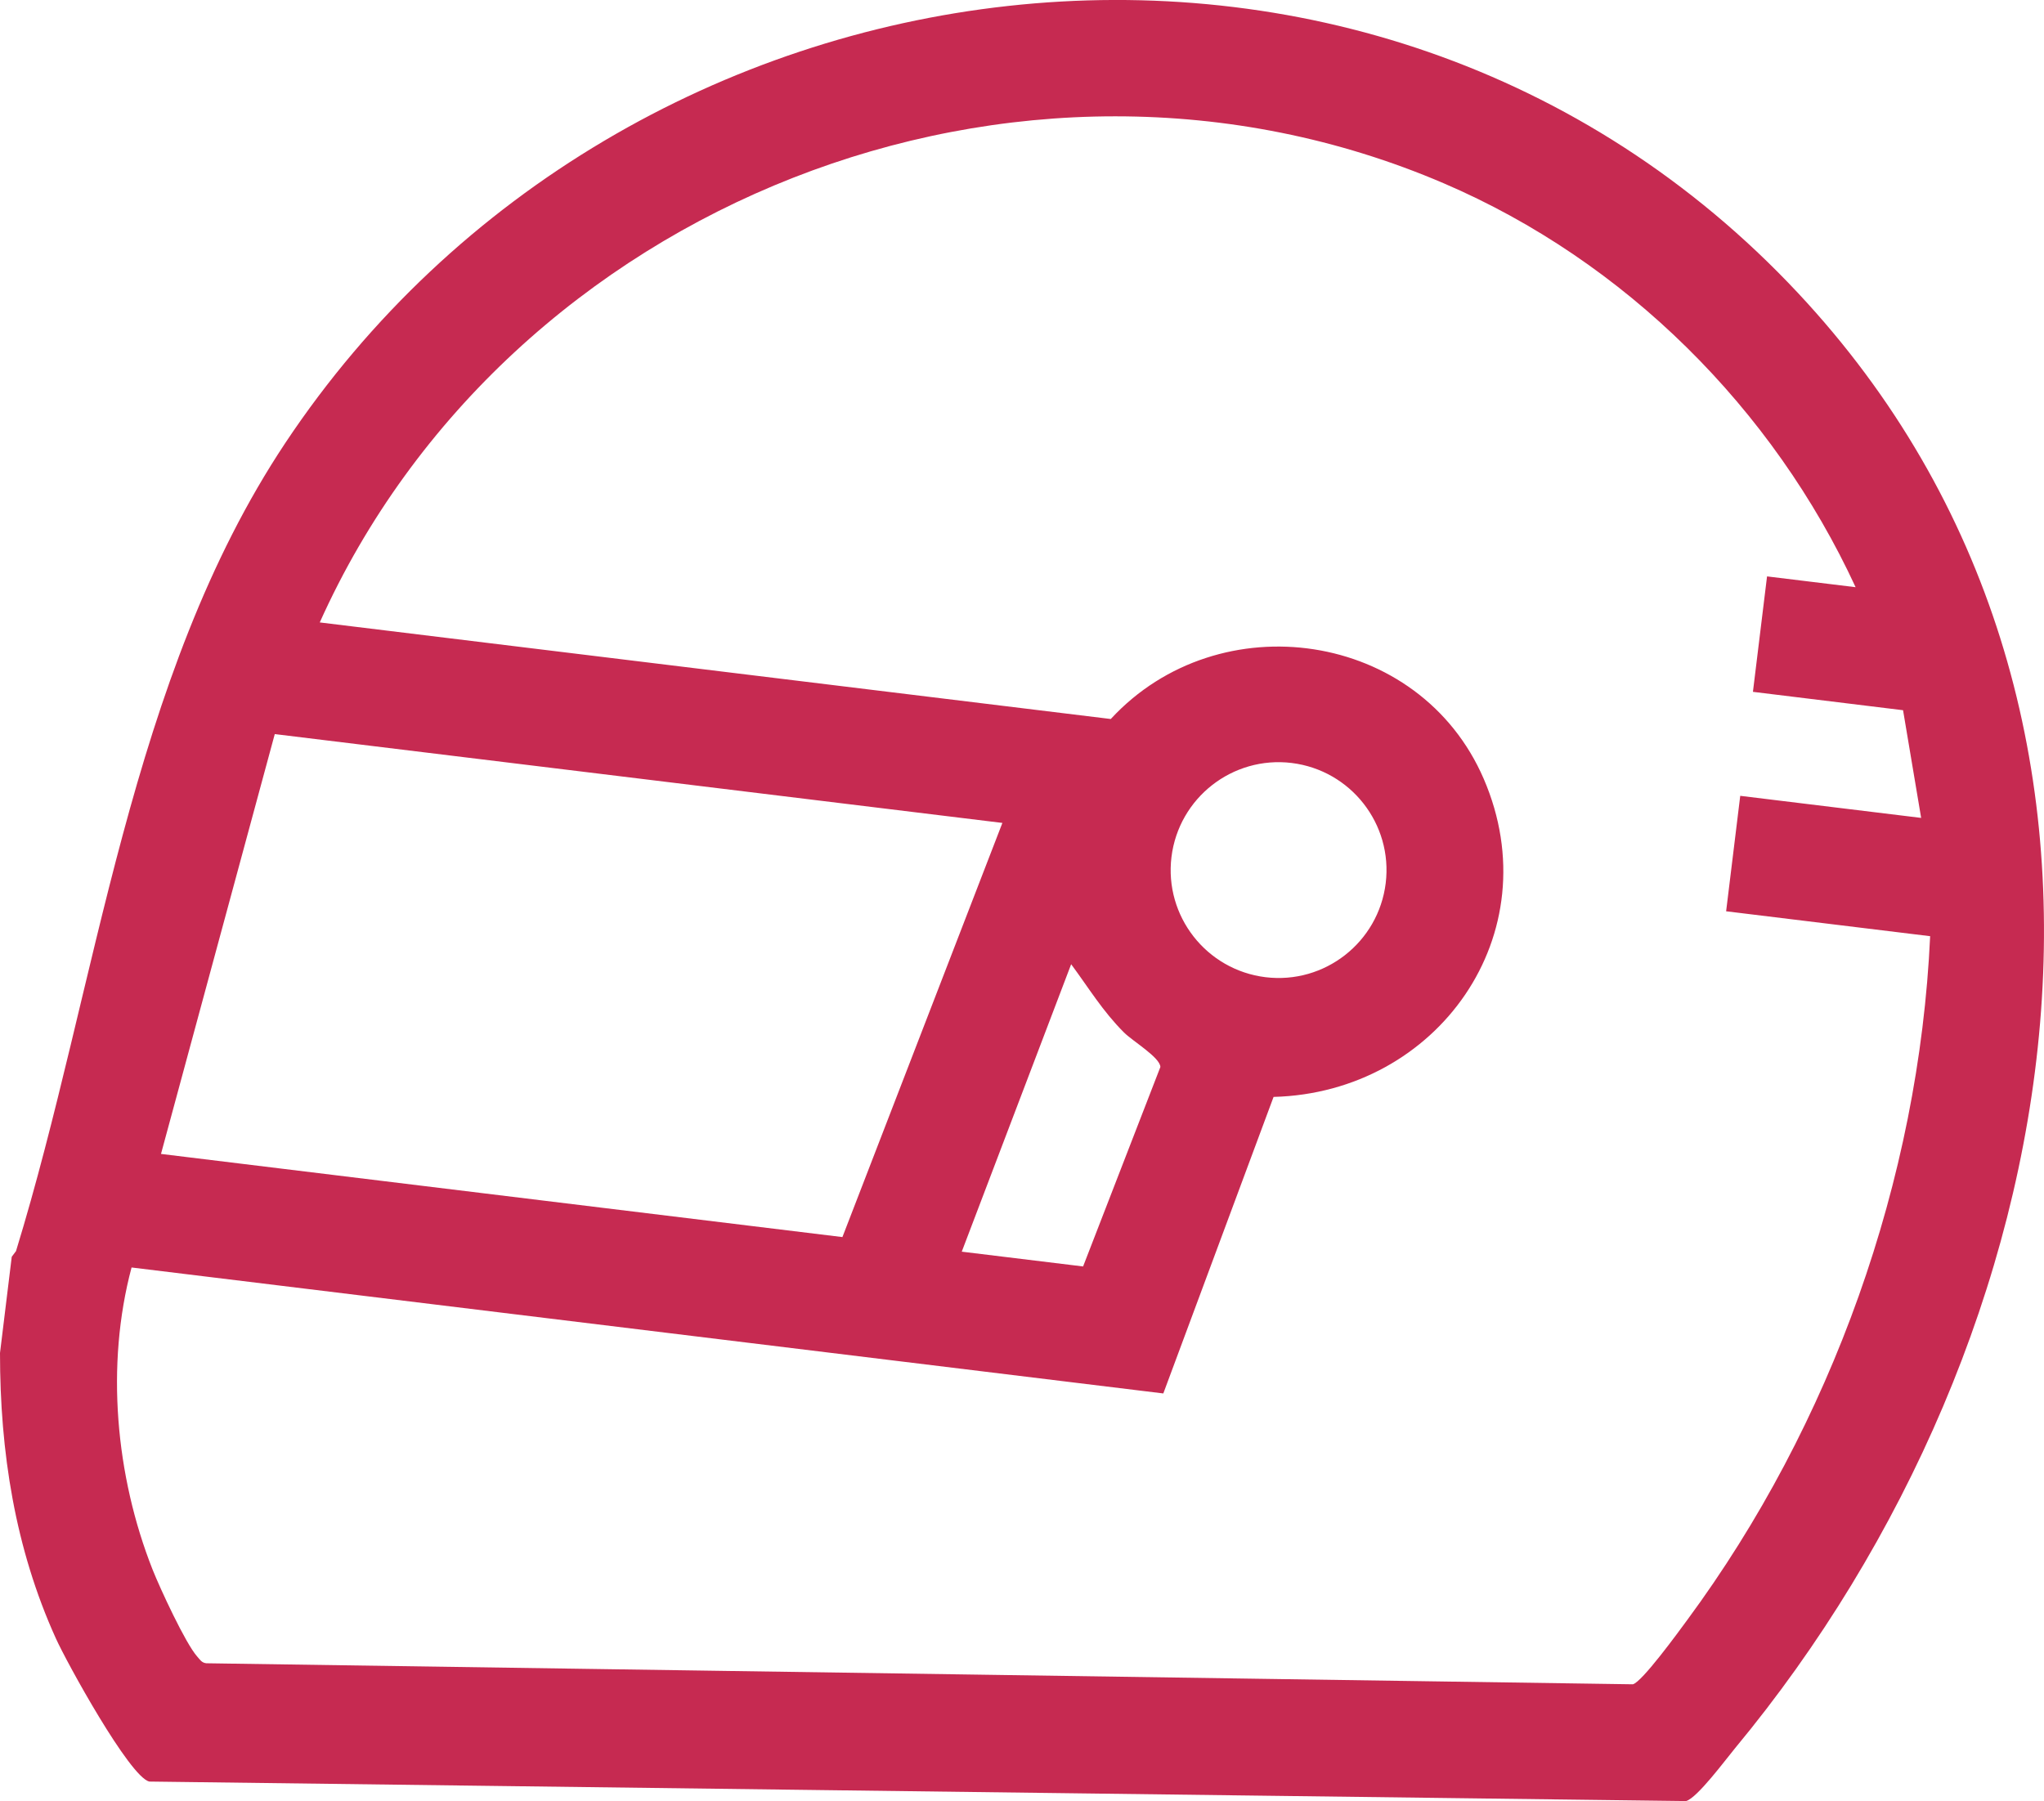 <?xml version="1.0" encoding="UTF-8"?> <svg xmlns="http://www.w3.org/2000/svg" id="Layer_1" version="1.1" viewBox="0 0 215.8 190.17"><defs><style> .st0 { fill: #c62a51; } </style></defs><path class="st0" d="M1.69,132.1c8.65-28.2,11.9-60.47,28.44-85.34C65.83-6.89,144.65-17.33,189.82,30.93c41.14,43.95,29.25,110.37-6.63,153.65-1.05,1.27-4,5.26-5.18,5.59l-162.26-2.06c-2.09-.54-8.71-12.58-9.85-15.11C1.58,163.47,0,153.3,0,142.86l1.24-10.16.45-.6ZM117.28,75.91c11.43-12.37,32.61-9.34,39.37,6.33,7.07,16.4-4.89,33.13-22.19,33.58l-11.64,31.31-108.93-13.3c-2.75,10.31-1.69,22,2.22,31.9.78,1.96,3.47,7.79,4.71,9.18.29.32.47.66.96.71l150.61,2.22c.96-.22,4.84-5.56,5.73-6.77,15.26-20.67,24.48-46.47,25.66-72.22l-21.54-2.63,1.49-12.19,19.1,2.33-1.91-11.37-15.85-1.94,1.49-12.19,9.35,1.14c-8.7-18.83-24.31-34.42-43.47-42.64C107.58.12,53.58,21.6,33.76,65.72l83.53,10.2ZM133.61,103.18c6.24.76,11.92-3.68,12.69-9.93.76-6.24-3.68-11.92-9.93-12.69-6.24-.76-11.92,3.68-12.69,9.93-.76,6.24,3.68,11.92,9.93,12.69ZM17,121.84l71.94,8.78,16.89-43.73-76.82-9.38-12.01,44.32ZM114.35,133.72l8.16-21.06c-.03-1.01-2.93-2.73-3.84-3.64-2.26-2.26-3.7-4.67-5.58-7.21l-11.55,30.35,12.8,1.56Z"></path></svg> 